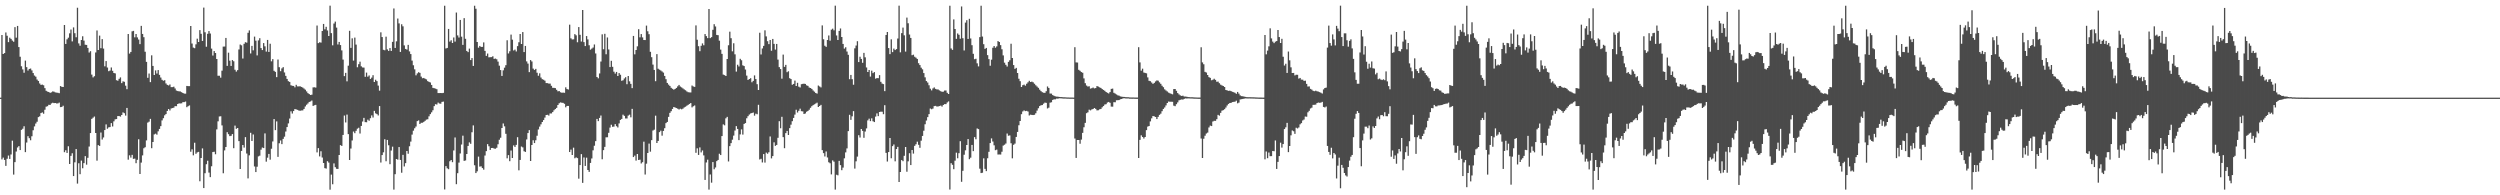 <?xml version="1.0" encoding="UTF-8"?>
<svg xmlns="http://www.w3.org/2000/svg" width="1920" height="150">
  <path d="M0 74.987h1v1.000H0zM1 26.891h1v95.541H1zM2 41.457h1v79.584H2zM3 40.776h1v82.033H3zM4 24.917h1v102.452H4zM5 27.440h1v94.467H5zM6 32.358h1v87.072H6zM7 28.916h1v93.123H7zM8 29.841h1v88.793H8zM9 31.193h1v76.832H9zM10 32.045h1v102.058H10zM11 20.822h1v103.690H11zM12 28.935h1v87.435H12zM13 19.905h1v93.371H13zM14 36.151h1v76.092H14zM15 43.597h1v71.657H15zM16 50.884h1v48.837H16zM17 53.280h1v45.607H17zM18 55.885h1v41.100H18zM19 46.542h1v70.300H19zM20 51.548h1v57.921H20zM21 54.192h1v50.423H21zM22 52.922h1v53.193H22zM23 52.623h1v55.085H23zM24 54.071h1v50.585H24zM25 56.138h1v43.883H25zM26 58.012h1v39.048H26zM27 58.877h1v36.019H27zM28 61.064h1v32.435H28zM29 62.177h1v27.761H29zM30 64.104h1v25.231H30zM31 65.201h1v21.611H31zM32 64.983h1v21.347H32zM33 65.477h1v21.870H33zM34 67.705h1v16.547H34zM35 69.735h1v12.171H35zM36 70.355h1v11.231H36zM37 70.670h1v9.818H37zM38 71.321h1v9.266H38zM39 70.905h1v8.557H39zM40 70.208h1v8.680H40zM41 70.423h1v8.779H41zM42 70.949h1v8.166H42zM43 71.135h1v8.339H43zM44 71.284h1v8.121H44zM45 71.593h1v7.198H45zM46 66.104h1v16.152H46zM47 66.644h1v15.504H47zM48 66.801h1v14.389H48zM49 19.213h1v97.656H49zM50 33.766h1v81.626H50zM51 30.208h1v87.222H51zM52 28.936h1v83.373H52zM53 25.603h1v100.338H53zM54 22.672h1v97.010H54zM55 31.807h1v85.880H55zM56 21.022h1v114.203H56zM57 25.490h1v99.192H57zM58 28.621h1v85.860H58zM59 5.943h1v135.060H59zM60 33.331h1v92.081H60zM61 35.114h1v98.671H61zM62 30.725h1v92.604H62zM63 27.865h1v101.361H63zM64 31.196h1v94.098H64zM65 34.378h1v85.520H65zM66 34.515h1v91.975H66zM67 36.800h1v84.386H67zM68 40.361h1v72.160H68zM69 39.319h1v62.889H69zM70 57.309h1v33.966H70zM71 59.454h1v30.907H71zM72 58.520h1v30.952H72zM73 40.286h1v61.862H73zM74 23.416h1v99.997H74zM75 38.425h1v73.027H75zM76 27.338h1v84.726H76zM77 37.023h1v64.777H77zM78 30.078h1v77.105H78zM79 37.317h1v68.235H79zM80 50.924h1v48.950H80zM81 46.875h1v48.656H81zM82 51.840h1v47.017H82zM83 54.675h1v43.147H83zM84 54.169h1v43.442H84zM85 51.795h1v42.754H85zM86 54.393h1v42.746H86zM87 56.057h1v37.148H87zM88 56.393h1v35.263H88zM89 61.585h1v29.847H89zM90 62.028h1v27.111H90zM91 60.519h1v28.617H91zM92 59.418h1v30.154H92zM93 63.830h1v24.477H93zM94 62.441h1v23.885H94zM95 62.818h1v24.098H95zM96 65.782h1v23.021H96zM97 68.514h1v14.359H97zM98 26.088h1v96.547H98zM99 41.150h1v78.120H99zM100 39.903h1v81.153H100zM101 24.085h1v94.851H101zM102 23.708h1v98.288H102zM103 28.681h1v93.109H103zM104 26.133h1v99.227H104zM105 28.702h1v94.012H105zM106 30.339h1v76.598H106zM107 33.901h1v99.708H107zM108 19.874h1v105.025H108zM109 26.045h1v93.289H109zM110 28.565h1v85.285H110zM111 39.737h1v73.337H111zM112 47.531h1v60.295H112zM113 59.773h1v34.405H113zM114 56.488h1v36.966H114zM115 63.082h1v28.206H115zM116 42.504h1v71.309H116zM117 50.626h1v58.419H117zM118 57.602h1v45.614H118zM119 54.080h1v48.563H119zM120 56.462h1v46.973H120zM121 53.833h1v47.054H121zM122 57.508h1v41.505H122zM123 59.569h1v37.308H123zM124 61.310h1v31.165H124zM125 61.993h1v28.775H125zM126 61.584h1v26.970H126zM127 64.111h1v23.497H127zM128 65.188h1v20.009H128zM129 65.619h1v18.081H129zM130 64.861h1v19.953H130zM131 66.924h1v16.392H131zM132 66.933h1v16.039H132zM133 66.578h1v16.118H133zM134 67.962h1v13.540H134zM135 69.521h1v12.036H135zM136 69.914h1v9.949H136zM137 70.154h1v9.272H137zM138 70.227h1v9.216H138zM139 70.825h1v8.542H139zM140 71.424h1v6.992H140zM141 71.871h1v6.543H141zM142 71.924h1v6.073H142zM143 66.010h1v16.335H143zM144 66.173h1v15.380H144zM145 66.153h1v14.774H145zM146 19.945h1v96.568H146zM147 33.446h1v81.216H147zM148 36.559h1v82.735H148zM149 37.018h1v72.610H149zM150 34.069h1v84.063H150zM151 29.722h1v87.306H151zM152 32.276h1v84.339H152zM153 23.158h1v116.058H153zM154 25.974h1v95.382H154zM155 31.436h1v82.522H155zM156 5.836h1v138.602H156zM157 24.791h1v108.251H157zM158 35.914h1v90.217H158zM159 25.955h1v97.477H159zM160 23.875h1v108.680H160zM161 25.737h1v110.304H161zM162 37.338h1v90.369H162zM163 42.657h1v74.117H163zM164 39.238h1v77.310H164zM165 40.700h1v77.771H165zM166 45.300h1v54.095H166zM167 58.188h1v34.980H167zM168 58.176h1v31.287H168zM169 59.663h1v29.630H169zM170 54.276h1v42.034H170zM171 35.767h1v97.314H171zM172 35.753h1v79.743H172zM173 29.109h1v83.799H173zM174 50.584h1v50.947H174zM175 40.463h1v62.610H175zM176 46.598h1v57.968H176zM177 50.654h1v53.646H177zM178 46.148h1v56.818H178zM179 47.041h1v66.771H179zM180 53.557h1v42.929H180zM181 54.965h1v43.958H181zM182 53.883h1v44.397H182zM183 38.002h1v70.393H183zM184 34.201h1v95.583H184zM185 34.792h1v81.103H185zM186 44.929h1v66.430H186zM187 33.616h1v79.759H187zM188 32.403h1v72.935H188zM189 32.760h1v85.169H189zM190 25.208h1v111.807H190zM191 23.362h1v95.920H191zM192 41.047h1v60.960H192zM193 35.218h1v73.065H193zM194 38.633h1v64.658H194zM195 28.094h1v99.741H195zM196 31.255h1v100.901H196zM197 42.568h1v85.459H197zM198 31.018h1v89.072H198zM199 29.327h1v90.246H199zM200 36.906h1v78.032H200zM201 38.431h1v74.881H201zM202 33.063h1v80.660H202zM203 35.597h1v66.857H203zM204 39.638h1v84.501H204zM205 30.682h1v90.391H205zM206 39.876h1v78.356H206zM207 33.572h1v89.056H207zM208 47.083h1v67.123H208zM209 45.392h1v63.274H209zM210 54.381h1v37.065H210zM211 55.198h1v44.761H211zM212 59.213h1v34.000H212zM213 45.747h1v74.719H213zM214 51.625h1v58.405H214zM215 54.679h1v53.192H215zM216 52.532h1v58.173H216zM217 51.579h1v55.049H217zM218 55.664h1v49.321H218zM219 58.251h1v42.786H219zM220 60.617h1v36.948H220zM221 62.360h1v32.406H221zM222 62.921h1v28.109H222zM223 65.473h1v20.047H223zM224 65.878h1v21.292H224zM225 65.992h1v19.313H225zM226 67.072h1v16.699H226zM227 65.132h1v18.869H227zM228 66.338h1v18.020H228zM229 66.348h1v18.515H229zM230 66.251h1v18.854H230zM231 66.774h1v18.085H231zM232 67.246h1v17.566H232zM233 68.006h1v15.658H233zM234 68.846h1v12.915H234zM235 70.173h1v10.263H235zM236 71.538h1v7.946H236zM237 72.256h1v6.031H237zM238 72.956h1v4.989H238zM239 72.691h1v4.519H239zM240 67.109h1v14.267H240zM241 67.031h1v13.835H241zM242 67.256h1v13.304H242zM243 19.609h1v97.445H243zM244 33.150h1v80.606H244zM245 32.436h1v87.672H245zM246 32.709h1v83.487H246zM247 23.801h1v97.189H247zM248 18.376h1v106.805H248zM249 22.548h1v106.572H249zM250 20.592h1v108.875H250zM251 23.397h1v100.426H251zM252 27.638h1v97.259H252zM253 4.374h1v141.267H253zM254 25.461h1v108.617H254zM255 34.804h1v106.727H255zM256 18.057h1v107.457H256zM257 16.576h1v111.832H257zM258 21.182h1v108.461H258zM259 34.164h1v95.590H259zM260 32.219h1v86.838H260zM261 34.610h1v76.857H261zM262 38.731h1v73.366H262zM263 45.776h1v57.860H263zM264 58.488h1v30.232H264zM265 55.945h1v38.120H265zM266 62.479h1v25.533H266zM267 50.443h1v52.593H267zM268 23.653h1v99.242H268zM269 36.752h1v77.345H269zM270 29.451h1v78.425H270zM271 46.540h1v54.484H271zM272 28.899h1v73.377H272zM273 34.251h1v66.213H273zM274 51.663h1v47.160H274zM275 49.323h1v48.769H275zM276 47.368h1v55.204H276zM277 50.966h1v45.758H277zM278 51.836h1v41.489H278zM279 51.895h1v38.646H279zM280 58.998h1v34.817H280zM281 55.749h1v38.141H281zM282 58.880h1v33.008H282zM283 57.963h1v34.778H283zM284 60.622h1v30.143H284zM285 59.577h1v29.038H285zM286 57.746h1v32.516H286zM287 63.001h1v22.150H287zM288 61.228h1v25.794H288zM289 62.314h1v25.339H289zM290 65.722h1v22.942H290zM291 69.636h1v11.816H291zM292 24.829h1v99.971H292zM293 28.459h1v90.644H293zM294 38.239h1v78.752H294zM295 38.621h1v68.350H295zM296 28.178h1v95.679H296zM297 37.949h1v69.497H297zM298 39.136h1v72.443H298zM299 36.925h1v89.195H299zM300 39.120h1v76.472H300zM301 32.153h1v80.509H301zM302 6.495h1v139.136H302zM303 36.816h1v96.959H303zM304 31.762h1v90.345H304zM305 14.236h1v108.399H305zM306 17.993h1v94.960H306zM307 39.866h1v82.985H307zM308 18.617h1v114.046H308zM309 20.246h1v98.686H309zM310 34.844h1v93.021H310zM311 37.559h1v87.713H311zM312 38.086h1v77.883H312zM313 34.467h1v83.620H313zM314 39.481h1v72.855H314zM315 41.510h1v67.242H315zM316 46.527h1v56.862H316zM317 50.116h1v50.238H317zM318 53.223h1v45.268H318zM319 57.875h1v39.307H319zM320 56.366h1v36.645H320zM321 55.455h1v37.023H321zM322 55.962h1v39.275H322zM323 58.822h1v35.468H323zM324 60.131h1v34.134H324zM325 59.874h1v33.705H325zM326 60.450h1v32.305H326zM327 60.986h1v30.855H327zM328 62.327h1v29.245H328zM329 62.863h1v26.466H329zM330 63.351h1v24.280H330zM331 65.213h1v21.048H331zM332 67.467h1v17.237H332zM333 67.733h1v13.799H333zM334 68.068h1v11.945H334zM335 68.484h1v11.779H335zM336 71.493h1v7.309H336zM337 71.469h1v8.028H337zM338 71.405h1v8.270H338zM339 71.547h1v6.670H339zM340 71.304h1v6.735H340zM341 4.407h1v141.101H341zM342 37.220h1v90.380H342zM343 36.803h1v92.460H343zM344 22.210h1v107.744H344zM345 31.934h1v91.918H345zM346 30.934h1v91.970H346zM347 33.014h1v91.543H347zM348 28.757h1v86.794H348zM349 31.939h1v73.619H349zM350 9.651h1v131.793H350zM351 27.197h1v105.825H351zM352 28.817h1v96.074H352zM353 15.319h1v102.562H353zM354 28.172h1v82.804H354zM355 34.470h1v69.738H355zM356 13.947h1v109.602H356zM357 29.775h1v93.468H357zM358 39.115h1v79.144H358zM359 40.022h1v72.065H359zM360 37.308h1v72.062H360zM361 46.113h1v64.340H361zM362 44.574h1v56.992H362zM363 50.653h1v45.673H363zM364 4.387h1v122.539H364zM365 6.719h1v126.174H365zM366 32.273h1v99.331H366zM367 36.634h1v83.614H367zM368 35.284h1v92.657H368zM369 36.034h1v91.733H369zM370 35.999h1v93.074H370zM371 32.544h1v97.736H371zM372 39.044h1v80.398H372zM373 42.931h1v73.153H373zM374 41.127h1v69.590H374zM375 44.055h1v68.270H375zM376 43.946h1v71.182H376zM377 43.894h1v69.767H377zM378 43.205h1v70.430H378zM379 45.196h1v68.920H379zM380 44.930h1v69.296H380zM381 45.527h1v67.942H381zM382 47.310h1v63.482H382zM383 50.443h1v56.877H383zM384 53.800h1v51.986H384zM385 58.337h1v39.961H385zM386 54.023h1v40.788H386zM387 51.967h1v45.033H387zM388 50.082h1v52.662H388zM389 30.905h1v90.684H389zM390 41.042h1v78.099H390zM391 39.364h1v84.418H391zM392 26.572h1v89.017H392zM393 30.473h1v90.866H393zM394 38.758h1v72.904H394zM395 38.099h1v74.740H395zM396 39.543h1v71.696H396zM397 35.415h1v69.960H397zM398 32.485h1v98.328H398zM399 26.131h1v96.717H399zM400 33.786h1v78.759H400zM401 24.640h1v88.545H401zM402 40.002h1v76.174H402zM403 35.287h1v81.394H403zM404 47.139h1v59.992H404zM405 48.851h1v53.348H405zM406 55.401h1v44.557H406zM407 46.125h1v77.529H407zM408 47.192h1v64.172H408zM409 52.663h1v55.042H409zM410 53.733h1v56.136H410zM411 52.887h1v54.834H411zM412 55.874h1v48.361H412zM413 58.181h1v41.224H413zM414 56.321h1v40.898H414zM415 59.539h1v35.961H415zM416 60.827h1v32.850H416zM417 61.220h1v31.002H417zM418 61.964h1v28.348H418zM419 63.787h1v24.537H419zM420 63.862h1v24.280H420zM421 64.226h1v24.534H421zM422 64.210h1v22.910H422zM423 65.888h1v21.229H423zM424 67.430h1v18.641H424zM425 67.459h1v17.251H425zM426 67.710h1v16.069H426zM427 68.986h1v13.857H427zM428 70.168h1v10.469H428zM429 69.914h1v9.400H429zM430 70.861h1v7.789H430zM431 71.206h1v7.708H431zM432 71.140h1v7.873H432zM433 71.296h1v8.402H433zM434 67.066h1v15.352H434zM435 68.403h1v12.956H435zM436 68.741h1v12.634H436zM437 18.935h1v97.826H437zM438 29.434h1v85.478H438zM439 30.317h1v88.701H439zM440 30.228h1v83.182H440zM441 26.223h1v95.300H441zM442 27.117h1v93.765H442zM443 32.458h1v89.004H443zM444 20.778h1v116.425H444zM445 26.706h1v100.063H445zM446 31.884h1v86.495H446zM447 7.703h1v132.752H447zM448 32.355h1v88.585H448zM449 35.364h1v92.090H449zM450 27.723h1v93.364H450zM451 30.265h1v100.273H451zM452 34.755h1v97.261H452zM453 38.123h1v87.007H453zM454 37.347h1v84.355H454zM455 36.500h1v78.942H455zM456 34.129h1v77.798H456zM457 41.079h1v67.291H457zM458 59.159h1v32.158H458zM459 60.171h1v32.858H459zM460 56.439h1v34.121H460zM461 47.247h1v41.485H461zM462 26.388h1v95.919H462zM463 37.853h1v77.448H463zM464 25.969h1v86.845H464zM465 41.685h1v63.810H465zM466 28.783h1v76.627H466zM467 37.970h1v63.999H467zM468 51.483h1v46.497H468zM469 46.695h1v49.080H469zM470 51.301h1v46.063H470zM471 55.045h1v42.183H471zM472 56.533h1v38.786H472zM473 55.252h1v41.666H473zM474 58.380h1v39.527H474zM475 56.117h1v38.673H475zM476 57.410h1v34.711H476zM477 62.054h1v29.274H477zM478 61.638h1v26.422H478zM479 60.265h1v28.743H479zM480 59.274h1v31.692H480zM481 64.682h1v26.286H481zM482 58.358h1v30.408H482zM483 62.453h1v25.596H483zM484 64.396h1v25.714H484zM485 67.693h1v15.905H485zM486 27.586h1v93.019H486zM487 41.738h1v77.763H487zM488 38.405h1v84.947H488zM489 35.590h1v82.682H489zM490 22.422h1v100.481H490zM491 28.664h1v93.939H491zM492 26.166h1v99.350H492zM493 28.723h1v95.859H493zM494 30.703h1v78.089H494zM495 30.763h1v103.257H495zM496 19.653h1v106.067H496zM497 24.008h1v93.484H497zM498 26.284h1v83.999H498zM499 39.773h1v76.696H499zM500 43.905h1v63.712H500zM501 49.619h1v50.619H501zM502 53.703h1v45.907H502zM503 62.372h1v26.453H503zM504 41.598h1v68.225H504zM505 52.790h1v55.448H505zM506 53.497h1v47.960H506zM507 54.098h1v46.233H507zM508 54.903h1v49.271H508zM509 55.765h1v44.790H509zM510 58.306h1v40.168H510zM511 60.822h1v33.721H511zM512 63.703h1v29.920H512zM513 64.976h1v24.782H513zM514 66.004h1v20.687H514zM515 67.443h1v17.961H515zM516 68.183h1v15.462H516zM517 68.887h1v13.277H517zM518 68.286h1v14.321H518zM519 67.527h1v15.447H519zM520 66.315h1v17.197H520zM521 65.228h1v18.895H521zM522 66.469h1v17.027H522zM523 67.123h1v16.870H523zM524 67.869h1v15.580H524zM525 68.674h1v13.841H525zM526 69.330h1v12.637H526zM527 70.182h1v11.031H527zM528 70.788h1v9.733H528zM529 70.980h1v8.853H529zM530 71.024h1v8.119H530zM531 65.701h1v16.757H531zM532 66.399h1v15.204H532zM533 66.698h1v14.301H533zM534 19.493h1v97.869H534zM535 30.523h1v83.393H535zM536 35.456h1v83.515H536zM537 39.338h1v73.862H537zM538 35.182h1v81.883H538zM539 33.328h1v82.228H539zM540 34.769h1v84.598H540zM541 26.154h1v112.012H541zM542 27.753h1v96.995H542zM543 29.303h1v93.343H543zM544 6.898h1v138.740H544zM545 29.266h1v104.720H545zM546 28.542h1v111.771H546zM547 22.868h1v101.612H547zM548 18.583h1v111.437H548zM549 20.306h1v108.317H549zM550 26.850h1v96.915H550zM551 27.033h1v95.783H551zM552 31.236h1v86.843H552zM553 38.096h1v81.008H553zM554 41.390h1v63.131H554zM555 57.296h1v38.256H555zM556 57.680h1v38.585H556zM557 58.369h1v32.498H557zM558 45.304h1v44.474H558zM559 34.788h1v89.210H559zM560 24.308h1v87.903H560zM561 29.340h1v80.565H561zM562 39.422h1v67.848H562zM563 33.243h1v70.924H563zM564 41.704h1v58.549H564zM565 55.007h1v41.839H565zM566 49.706h1v49.308H566zM567 51.022h1v56.590H567zM568 45.140h1v58.072H568zM569 46.289h1v53.080H569zM570 50.169h1v53.211H570zM571 50.731h1v44.453H571zM572 53.421h1v41.090H572zM573 58.037h1v32.816H573zM574 61.401h1v27.855H574zM575 60.660h1v27.277H575zM576 60.052h1v27.080H576zM577 63.175h1v23.594H577zM578 62.108h1v24.321H578zM579 57.931h1v30.893H579zM580 60.719h1v26.600H580zM581 64.669h1v23.066H581zM582 69.136h1v11.363H582zM583 25.149h1v97.299H583zM584 41.836h1v80.116H584zM585 37.220h1v87.568H585zM586 35.203h1v83.115H586zM587 23.305h1v101.598H587zM588 27.959h1v89.242H588zM589 31.658h1v86.392H589zM590 33.874h1v83.044H590zM591 30.708h1v74.080H591zM592 38.966h1v82.685H592zM593 29.926h1v89.952H593zM594 33.702h1v75.633H594zM595 38.104h1v73.906H595zM596 33.760h1v77.567H596zM597 45.789h1v60.057H597zM598 51.536h1v41.530H598zM599 53.064h1v45.463H599zM600 60.426h1v29.292H600zM601 41.934h1v63.365H601zM602 51.373h1v62.448H602zM603 49.801h1v52.461H603zM604 55.451h1v45.128H604zM605 54.716h1v48.984H605zM606 60.038h1v38.348H606zM607 60.718h1v35.009H607zM608 65.064h1v28.009H608zM609 64.445h1v26.144H609zM610 61.902h1v26.115H610zM611 66.050h1v18.203H611zM612 63.606h1v22.801H612zM613 66.545h1v18.540H613zM614 67.186h1v16.280H614zM615 64.646h1v20.738H615zM616 64.401h1v21.142H616zM617 64.277h1v23.297H617zM618 64.465h1v22.691H618zM619 65.545h1v20.248H619zM620 65.966h1v19.242H620zM621 67.242h1v17.043H621zM622 67.563h1v15.205H622zM623 68.305h1v13.268H623zM624 69.456h1v11.300H624zM625 70.382h1v9.722H625zM626 71.401h1v8.095H626zM627 71.893h1v6.962H627zM628 65.676h1v16.512H628zM629 66.426h1v14.964H629zM630 67.106h1v13.413H630zM631 19.491h1v95.790H631zM632 30.147h1v87.446H632zM633 35.109h1v85.056H633zM634 36.014h1v80.321H634zM635 30.734h1v90.197H635zM636 27.238h1v97.393H636zM637 31.235h1v94.177H637zM638 22.789h1v111.137H638zM639 22.019h1v101.154H639zM640 23.298h1v100.839H640zM641 4.374h1v141.240H641zM642 27.262h1v106.939H642zM643 30.699h1v103.943H643zM644 23.774h1v99.792H644zM645 21.846h1v104.983H645zM646 28.407h1v102.303H646zM647 33.727h1v95.008H647zM648 37.338h1v84.284H648zM649 36.282h1v80.774H649zM650 39.587h1v74.394H650zM651 42.083h1v58.614H651zM652 60.829h1v27.330H652zM653 57.537h1v34.534H653zM654 60.819h1v28.509H654zM655 65.064h1v20.267H655zM656 37.108h1v92.364H656zM657 34.995h1v88.922H657zM658 31.616h1v88.628H658zM659 47.669h1v56.161H659zM660 43.563h1v62.055H660zM661 45.265h1v53.793H661zM662 48.250h1v52.236H662zM663 40.583h1v65.257H663zM664 44.024h1v56.991H664zM665 51.816h1v46.787H665zM666 55.284h1v37.202H666zM667 53.762h1v37.398H667zM668 58.824h1v34.196H668zM669 54.258h1v36.610H669zM670 56.148h1v36.973H670zM671 55.367h1v38.366H671zM672 60.406h1v29.150H672zM673 59.934h1v27.156H673zM674 60.072h1v29.098H674zM675 57.711h1v28.301H675zM676 62.813h1v22.971H676zM677 64.198h1v21.633H677zM678 64.624h1v23.071H678zM679 69.986h1v10.796H679zM680 26.904h1v90.492H680zM681 24.580h1v99.470H681zM682 36.937h1v79.861H682zM683 41.572h1v64.418H683zM684 30.196h1v91.328H684zM685 40.032h1v72.192H685zM686 37.312h1v73.654H686zM687 38.442h1v85.451H687zM688 37.665h1v76.841H688zM689 29.578h1v83.224H689zM690 4.372h1v135.423H690zM691 40.207h1v91.905H691zM692 25.469h1v97.468H692zM693 21.184h1v102.604H693zM694 27.146h1v92.494H694zM695 39.655h1v73.251H695zM696 13.538h1v118.335H696zM697 17.876h1v106.023H697zM698 26.545h1v91.119H698zM699 29.151h1v97.640H699zM700 42.377h1v72.844H700zM701 41.989h1v75.992H701zM702 43.571h1v68.430H702zM703 44.282h1v66.516H703zM704 45.237h1v63.557H704zM705 48.522h1v62.660H705zM706 49.961h1v63.544H706zM707 51.961h1v56.069H707zM708 53.261h1v51.150H708zM709 56.124h1v44.303H709zM710 59.415h1v35.996H710zM711 62.277h1v30.282H711zM712 63.394h1v26.552H712zM713 65.507h1v22.139H713zM714 68.108h1v15.226H714zM715 69.410h1v14.507H715zM716 67.905h1v15.519H716zM717 67.133h1v14.366H717zM718 68.232h1v13.076H718zM719 68.644h1v13.163H719zM720 68.730h1v13.033H720zM721 69.422h1v12.030H721zM722 70.040h1v11.049H722zM723 70.514h1v11.336H723zM724 70.410h1v10.164H724zM725 69.512h1v10.481H725zM726 69.488h1v10.498H726zM727 71.265h1v7.447H727zM728 72.211h1v5.640H728zM729 4.425h1v141.138H729zM730 37.226h1v88.118H730zM731 38.309h1v88.272H731zM732 14.913h1v115.050H732zM733 22.291h1v101.093H733zM734 29.828h1v87.438H734zM735 25.723h1v95.827H735zM736 26.727h1v90.941H736zM737 29.730h1v78.695H737zM738 4.950h1v134.669H738zM739 29.314h1v101.857H739zM740 38.763h1v80.084H740zM741 17.340h1v98.122H741zM742 15.537h1v95.845H742zM743 29.900h1v76.880H743zM744 14.450h1v107.826H744zM745 29.536h1v91.537H745zM746 34.731h1v76.586H746zM747 41.326h1v74.727H747zM748 45.440h1v59.886H748zM749 45.095h1v61.837H749zM750 48.617h1v50.049H750zM751 50.997h1v48.200H751zM752 28.515h1v101.003H752zM753 4.383h1v128.537H753zM754 28.076h1v104.582H754zM755 33.920h1v87.679H755zM756 37.518h1v92.173H756zM757 36.798h1v94.637H757zM758 42.361h1v79.188H758zM759 45.403h1v71.192H759zM760 50.478h1v59.414H760zM761 45.837h1v60.436H761zM762 36.670h1v72.010H762zM763 35.325h1v76.306H763zM764 36.684h1v78.681H764zM765 35.659h1v79.252H765zM766 31.527h1v87.161H766zM767 32.275h1v86.373H767zM768 34.677h1v83.988H768zM769 37.860h1v78.660H769zM770 42.562h1v69.265H770zM771 48.134h1v63.027H771zM772 49.769h1v60.490H772zM773 51.075h1v51.464H773zM774 47.536h1v56.685H774zM775 46.280h1v57.724H775zM776 33.580h1v76.467H776zM777 44.557h1v77.036H777zM778 49.951h1v61.265H778zM779 52.885h1v57.415H779zM780 52.143h1v53.041H780zM781 56.068h1v45.278H781zM782 60.478h1v35.704H782zM783 62.360h1v30.557H783zM784 66.824h1v20.891H784zM785 65.417h1v20.163H785zM786 64.970h1v19.799H786zM787 65.807h1v19.526H787zM788 64.302h1v20.864H788zM789 63.211h1v22.456H789zM790 62.038h1v26.634H790zM791 62.956h1v25.133H791zM792 62.682h1v25.577H792zM793 63.221h1v25.133H793zM794 64.308h1v23.876H794zM795 65.473h1v21.498H795zM796 66.447h1v18.473H796zM797 67.411h1v15.734H797zM798 68.885h1v12.583H798zM799 69.977h1v10.844H799zM800 70.794h1v9.893H800zM801 71.222h1v8.371H801zM802 71.345h1v7.452H802zM803 70.058h1v8.935H803zM804 66.394h1v16.907H804zM805 67.526h1v15.146H805zM806 71.828h1v7.001H806zM807 71.866h1v6.656H807zM808 73.007h1v3.734H808zM809 73.598h1v2.674H809zM810 73.976h1v2.305H810zM811 74.181h1v1.553H811zM812 74.220h1v1.538H812zM813 74.465h1v1.000H813zM814 74.529h1v1.000H814zM815 74.567h1v1.000H815zM816 74.708h1v1.000H816zM817 74.708h1v1.000H817zM818 74.751h1v1.000H818zM819 74.842h1v1.000H819zM820 74.842h1v1.000H820zM821 74.882h1v1.000H821zM822 74.893h1v1.000H822zM823 74.888h1v1.000H823zM824 74.943h1v1.000H824zM825 36.271h1v70.103H825zM826 47.929h1v73.375H826zM827 48.044h1v59.462H827zM828 53.592h1v53.948H828zM829 54.352h1v56.018H829zM830 55.333h1v51.878H830zM831 55.842h1v46.216H831zM832 60.213h1v37.512H832zM833 63.906h1v30.438H833zM834 65.677h1v21.264H834zM835 66.447h1v19.835H835zM836 66.258h1v17.949H836zM837 68.059h1v16.727H837zM838 67.753h1v16.311H838zM839 67.228h1v16.482H839zM840 67.886h1v15.035H840zM841 67.637h1v15.991H841zM842 66.083h1v18.703H842zM843 66.494h1v18.212H843zM844 67.080h1v16.863H844zM845 67.517h1v16.169H845zM846 68.400h1v14.025H846zM847 69.078h1v12.390H847zM848 69.711h1v10.582H848zM849 70.638h1v9.389H849zM850 71.275h1v7.461H850zM851 71.785h1v6.508H851zM852 70.700h1v8.266H852zM853 68.269h1v13.594H853zM854 68.026h1v13.904H854zM855 71.280h1v7.184H855zM856 71.872h1v6.649H856zM857 72.558h1v4.458H857zM858 73.213h1v3.742H858zM859 73.454h1v3.392H859zM860 74.009h1v2.245H860zM861 74.261h1v1.763H861zM862 74.414h1v1.087H862zM863 74.461h1v1.013H863zM864 74.598h1v1.000H864zM865 74.654h1v1.000H865zM866 74.640h1v1.000H866zM867 74.825h1v1.000H867zM868 74.841h1v1.000H868zM869 74.859h1v1.000H869zM870 74.832h1v1.000H870zM871 74.887h1v1.000H871zM872 74.908h1v1.000H872zM873 74.930h1v1.000H873zM874 36.259h1v85.084H874zM875 47.930h1v59.500H875zM876 54.295h1v49.642H876zM877 52.719h1v52.484H877zM878 55.721h1v50.682H878zM879 56.017h1v49.198H879zM880 56.341h1v43.589H880zM881 59.417h1v37.822H881zM882 62.032h1v34.754H882zM883 62.379h1v30.833H883zM884 63.392h1v27.467H884zM885 64.392h1v24.718H885zM886 63.647h1v25.722H886zM887 62.506h1v27.365H887zM888 61.722h1v29.729H888zM889 61.965h1v27.809H889zM890 63.254h1v24.942H890zM891 64.355h1v22.936H891zM892 65.860h1v19.564H892zM893 66.973h1v16.688H893zM894 68.595h1v13.937H894zM895 69.487h1v11.457H895zM896 70.253h1v8.875H896zM897 71.107h1v6.873H897zM898 71.606h1v6.535H898zM899 72.020h1v6.135H899zM900 72.423h1v5.767H900zM901 68.402h1v12.733H901zM902 68.349h1v13.204H902zM903 69.755h1v10.277H903zM904 71.491h1v7.132H904zM905 72.500h1v4.576H905zM906 73.262h1v3.403H906zM907 73.657h1v2.725H907zM908 73.463h1v3.027H908zM909 74.131h1v1.809H909zM910 74.137h1v1.449H910zM911 74.282h1v1.383H911zM912 74.553h1v1.000H912zM913 74.605h1v1.000H913zM914 74.694h1v1.000H914zM915 74.674h1v1.000H915zM916 74.769h1v1.000H916zM917 74.826h1v1.000H917zM918 74.836h1v1.000H918zM919 74.879h1v1.000H919zM920 74.920h1v1.000H920zM921 74.931h1v1.000H921zM922 36.286h1v70.102H922zM923 47.914h1v73.416H923zM924 49.368h1v57.198H924zM925 55.178h1v49.040H925zM926 55.687h1v46.866H926zM927 57.594h1v44.242H927zM928 59.243h1v38.651H928zM929 59.793h1v36.686H929zM930 61.647h1v35.163H930zM931 61.223h1v32.099H931zM932 60.445h1v32.349H932zM933 61.348h1v31.479H933zM934 62.748h1v28.813H934zM935 62.686h1v25.524H935zM936 63.914h1v24.900H936zM937 65.008h1v21.690H937zM938 65.589h1v19.422H938zM939 66.052h1v18.540H939zM940 66.835h1v17.011H940zM941 69.108h1v13.501H941zM942 69.401h1v11.580H942zM943 69.778h1v10.033H943zM944 69.641h1v9.481H944zM945 69.982h1v9.021H945zM946 70.513h1v7.877H946zM947 70.794h1v7.436H947zM948 71.247h1v6.829H948zM949 72.035h1v5.301H949zM950 70.592h1v8.788H950zM951 71.905h1v6.886H951zM952 73.256h1v3.129H952zM953 73.814h1v2.353H953zM954 73.918h1v2.061H954zM955 74.208h1v1.553H955zM956 74.408h1v1.170H956zM957 74.602h1v1.000H957zM958 74.650h1v1.000H958zM959 74.637h1v1.000H959zM960 74.657h1v1.000H960zM961 74.700h1v1.000H961zM962 74.716h1v1.000H962zM963 74.751h1v1.000H963zM964 74.816h1v1.000H964zM965 74.850h1v1.000H965zM966 74.884h1v1.000H966zM967 74.927h1v1.000H967zM968 74.932h1v1.000H968zM969 74.946h1v1.000H969zM970 74.966h1v1.000H970zM971 26.890h1v95.501H971zM972 41.724h1v74.617H972zM973 38.856h1v82.645H973zM974 35.586h1v81.570H974zM975 21.781h1v98.162H975zM976 29.468h1v90.421H976zM977 31.949h1v84.040H977zM978 33.142h1v83.031H978zM979 32.012h1v75.855H979zM980 31.533h1v98.183H980zM981 23.030h1v101.298H981zM982 28.459h1v91.380H982zM983 33.023h1v76.522H983zM984 29.819h1v83.527H984zM985 43.584h1v67.038H985zM986 50.324h1v48.786H986zM987 48.929h1v48.871H987zM988 55.990h1v38.376H988zM989 39.585h1v77.250H989zM990 46.320h1v65.785H990zM991 51.693h1v52.261H991zM992 56.054h1v44.136H992zM993 56.025h1v44.781H993zM994 57.928h1v44.867H994zM995 57.388h1v40.709H995zM996 57.429h1v41.233H996zM997 60.384h1v37.524H997zM998 59.836h1v35.635H998zM999 61.113h1v33.456H999zM1000 61.172h1v31.353H1000zM1001 62.087h1v29.702H1001zM1002 61.968h1v27.536H1002zM1003 64.391h1v25.278H1003zM1004 66.470h1v19.790H1004zM1005 66.376h1v18.707H1005zM1006 68.266h1v15.013H1006zM1007 68.794h1v13.910H1007zM1008 69.756h1v10.782H1008zM1009 70.032h1v10.466H1009zM1010 69.608h1v10.722H1010zM1011 70.071h1v9.107H1011zM1012 70.345h1v8.412H1012zM1013 70.743h1v8.231H1013zM1014 71.243h1v7.574H1014zM1015 71.853h1v6.401H1015zM1016 68.636h1v13.471H1016zM1017 67.593h1v14.944H1017zM1018 67.282h1v14.553H1018zM1019 36.575h1v75.490H1019zM1020 19.649h1v97.056H1020zM1021 33.050h1v85.860H1021zM1022 35.059h1v78.410H1022zM1023 26.394h1v95.233H1023zM1024 30.241h1v87.254H1024zM1025 34.860h1v83.746H1025zM1026 19.875h1v117.177H1026zM1027 21.955h1v105.287H1027zM1028 23.969h1v97.104H1028zM1029 4.377h1v140.229H1029zM1030 28.469h1v98.209H1030zM1031 35.371h1v93.478H1031zM1032 25.593h1v107.251H1032zM1033 25.597h1v109.098H1033zM1034 30.919h1v104.671H1034zM1035 35.816h1v92.475H1035zM1036 31.399h1v91.944H1036zM1037 30.215h1v90.136H1037zM1038 37.188h1v81.812H1038zM1039 45.196h1v60.180H1039zM1040 55.553h1v35.645H1040zM1041 61.359h1v26.017H1041zM1042 64.307h1v20.977H1042zM1043 64.297h1v22.422H1043zM1044 40.316h1v73.402H1044zM1045 23.026h1v104.681H1045zM1046 28.029h1v79.785H1046zM1047 41.856h1v60.768H1047zM1048 35.502h1v61.794H1048zM1049 47.436h1v49.844H1049zM1050 52.773h1v45.680H1050zM1051 48.972h1v47.462H1051zM1052 51.907h1v55.250H1052zM1053 47.200h1v59.019H1053zM1054 52.441h1v44.644H1054zM1055 52.700h1v45.531H1055zM1056 57.143h1v39.639H1056zM1057 55.912h1v35.006H1057zM1058 60.899h1v28.596H1058zM1059 60.325h1v31.280H1059zM1060 61.094h1v27.373H1060zM1061 61.498h1v26.834H1061zM1062 60.889h1v28.405H1062zM1063 61.608h1v24.538H1063zM1064 54.843h1v34.375H1064zM1065 62.489h1v26.817H1065zM1066 66.146h1v21.241H1066zM1067 68.610h1v12.945H1067zM1068 26.597h1v93.793H1068zM1069 40.581h1v74.984H1069zM1070 40.148h1v81.911H1070zM1071 35.566h1v83.765H1071zM1072 24.565h1v101.160H1072zM1073 35.796h1v82.050H1073zM1074 39.156h1v75.271H1074zM1075 39.531h1v76.786H1075zM1076 37.755h1v68.209H1076zM1077 31.948h1v98.847H1077zM1078 23.683h1v98.612H1078zM1079 30.416h1v86.460H1079zM1080 37.899h1v74.470H1080zM1081 33.017h1v86.655H1081zM1082 48.700h1v59.721H1082zM1083 51.874h1v43.741H1083zM1084 54.756h1v40.961H1084zM1085 60.091h1v28.103H1085zM1086 44.795h1v60.523H1086zM1087 53.087h1v65.087H1087zM1088 54.558h1v50.836H1088zM1089 56.117h1v47.891H1089zM1090 52.410h1v54.200H1090zM1091 51.727h1v55.234H1091zM1092 54.031h1v50.399H1092zM1093 54.453h1v48.259H1093zM1094 56.125h1v43.565H1094zM1095 57.707h1v40.120H1095zM1096 58.730h1v34.111H1096zM1097 60.044h1v30.435H1097zM1098 62.635h1v23.462H1098zM1099 66.984h1v16.014H1099zM1100 67.749h1v15.384H1100zM1101 69.817h1v10.771H1101zM1102 68.275h1v13.390H1102zM1103 67.956h1v13.781H1103zM1104 68.358h1v12.629H1104zM1105 69.378h1v11.569H1105zM1106 69.584h1v11.220H1106zM1107 70.925h1v9.711H1107zM1108 71.326h1v8.816H1108zM1109 72.030h1v7.879H1109zM1110 71.971h1v7.661H1110zM1111 71.750h1v7.780H1111zM1112 71.750h1v7.030H1112zM1113 65.303h1v17.161H1113zM1114 65.745h1v16.268H1114zM1115 66.022h1v15.448H1115zM1116 37.462h1v74.145H1116zM1117 19.685h1v97.636H1117zM1118 34.349h1v82.974H1118zM1119 31.708h1v80.295H1119zM1120 27.764h1v95.164H1120zM1121 22.949h1v92.666H1121zM1122 24.306h1v97.669H1122zM1123 18.263h1v116.954H1123zM1124 24.868h1v99.873H1124zM1125 27.541h1v95.367H1125zM1126 4.387h1v139.380H1126zM1127 26.335h1v106.520H1127zM1128 32.467h1v94.487H1128zM1129 26.381h1v112.951H1129zM1130 17.084h1v117.684H1130zM1131 25.499h1v101.578H1131zM1132 29.023h1v90.097H1132zM1133 30.297h1v84.384H1133zM1134 31.831h1v82.124H1134zM1135 33.774h1v79.132H1135zM1136 44.802h1v58.898H1136zM1137 57.728h1v34.478H1137zM1138 59.813h1v30.754H1138zM1139 61.268h1v30.838H1139zM1140 65.932h1v20.435H1140zM1141 36.537h1v78.592H1141zM1142 32.141h1v101.928H1142zM1143 29.446h1v89.233H1143zM1144 40.482h1v70.844H1144zM1145 35.403h1v69.112H1145zM1146 40.761h1v71.946H1146zM1147 52.623h1v52.871H1147zM1148 45.387h1v53.242H1148zM1149 50.390h1v53.839H1149zM1150 49.631h1v53.696H1150zM1151 50.110h1v51.433H1151zM1152 49.155h1v54.010H1152zM1153 37.640h1v71.177H1153zM1154 32.863h1v96.854H1154zM1155 34.682h1v81.214H1155zM1156 40.952h1v67.200H1156zM1157 32.970h1v82.427H1157zM1158 33.231h1v77.090H1158zM1159 36.154h1v83.855H1159zM1160 25.740h1v116.061H1160zM1161 33.620h1v86.724H1161zM1162 22.653h1v91.219H1162zM1163 37.984h1v68.742H1163zM1164 36.064h1v69.963H1164zM1165 26.517h1v99.786H1165zM1166 34.642h1v84.239H1166zM1167 35.746h1v88.669H1167zM1168 42.044h1v80.531H1168zM1169 29.324h1v92.135H1169zM1170 26.413h1v93.299H1170zM1171 38.715h1v76.381H1171zM1172 36.421h1v78.866H1172zM1173 40.417h1v63.912H1173zM1174 37.326h1v90.671H1174zM1175 26.440h1v90.820H1175zM1176 31.712h1v80.802H1176zM1177 38.938h1v76.881H1177zM1178 27.653h1v89.347H1178zM1179 38.188h1v70.932H1179zM1180 52.553h1v46.754H1180zM1181 53.575h1v44.615H1181zM1182 55.138h1v39.746H1182zM1183 46.359h1v63.422H1183zM1184 50.272h1v69.258H1184zM1185 53.155h1v56.640H1185zM1186 50.570h1v59.100H1186zM1187 52.571h1v59.003H1187zM1188 55.246h1v49.035H1188zM1189 55.781h1v42.968H1189zM1190 60.559h1v35.911H1190zM1191 63.451h1v28.547H1191zM1192 62.478h1v26.187H1192zM1193 64.110h1v20.980H1193zM1194 65.044h1v22.294H1194zM1195 66.480h1v18.887H1195zM1196 67.584h1v15.601H1196zM1197 66.113h1v17.777H1197zM1198 65.987h1v18.366H1198zM1199 66.896h1v18.387H1199zM1200 67.418h1v19.201H1200zM1201 67.288h1v18.066H1201zM1202 67.569h1v16.679H1202zM1203 68.251h1v14.604H1203zM1204 69.362h1v12.299H1204zM1205 70.098h1v10.392H1205zM1206 70.464h1v9.255H1206zM1207 71.059h1v8.428H1207zM1208 71.641h1v6.918H1208zM1209 71.905h1v5.935H1209zM1210 67.623h1v13.813H1210zM1211 67.781h1v13.688H1211zM1212 68.116h1v13.311H1212zM1213 37.207h1v73.569H1213zM1214 18.930h1v98.188H1214zM1215 35.318h1v83.344H1215zM1216 30.670h1v80.375H1216zM1217 21.828h1v102.275H1217zM1218 20.063h1v101.836H1218zM1219 26.680h1v97.402H1219zM1220 14.028h1v116.086H1220zM1221 23.888h1v99.458H1221zM1222 29.543h1v87.943H1222zM1223 6.386h1v139.245H1223zM1224 30.812h1v100.428H1224zM1225 32.933h1v89.966H1225zM1226 35.523h1v92.725H1226zM1227 29.486h1v108.775H1227zM1228 30.404h1v97.983H1228zM1229 37.750h1v86.113H1229zM1230 37.092h1v88.199H1230zM1231 34.427h1v82.740H1231zM1232 35.144h1v76.496H1232zM1233 39.774h1v65.915H1233zM1234 57.980h1v37.016H1234zM1235 59.401h1v30.399H1235zM1236 62.739h1v24.563H1236zM1237 62.625h1v24.266H1237zM1238 37.700h1v75.509H1238zM1239 24.938h1v96.566H1239zM1240 26.665h1v81.036H1240zM1241 41.662h1v64.089H1241zM1242 25.314h1v82.951H1242zM1243 24.146h1v87.934H1243zM1244 35.988h1v70.362H1244zM1245 39.148h1v65.314H1245zM1246 42.929h1v64.410H1246zM1247 48.671h1v53.479H1247zM1248 51.668h1v49.232H1248zM1249 56.149h1v38.944H1249zM1250 55.359h1v43.581H1250zM1251 56.670h1v38.089H1251zM1252 57.424h1v36.424H1252zM1253 53.389h1v40.438H1253zM1254 54.788h1v37.662H1254zM1255 56.723h1v35.037H1255zM1256 59.336h1v31.271H1256zM1257 58.530h1v33.738H1257zM1258 62.032h1v25.728H1258zM1259 64.402h1v22.363H1259zM1260 65.847h1v19.868H1260zM1261 66.846h1v14.179H1261zM1262 27.835h1v91.523H1262zM1263 38.535h1v76.062H1263zM1264 40.620h1v79.391H1264zM1265 39.500h1v79.201H1265zM1266 25.480h1v92.320H1266zM1267 31.260h1v85.729H1267zM1268 27.920h1v87.606H1268zM1269 25.470h1v94.282H1269zM1270 25.172h1v80.220H1270zM1271 33.680h1v92.588H1271zM1272 19.615h1v102.314H1272zM1273 23.730h1v91.168H1273zM1274 33.586h1v81.207H1274zM1275 33.202h1v80.868H1275zM1276 41.201h1v66.096H1276zM1277 54.875h1v46.226H1277zM1278 55.253h1v38.744H1278zM1279 61.461h1v29.153H1279zM1280 44.186h1v64.059H1280zM1281 50.412h1v70.051H1281zM1282 51.097h1v56.264H1282zM1283 57.624h1v43.919H1283zM1284 54.862h1v47.883H1284zM1285 58.964h1v38.357H1285zM1286 59.974h1v36.077H1286zM1287 63.509h1v30.365H1287zM1288 66.184h1v24.992H1288zM1289 66.581h1v24.138H1289zM1290 64.519h1v24.532H1290zM1291 64.945h1v20.218H1291zM1292 64.920h1v19.376H1292zM1293 65.766h1v18.227H1293zM1294 64.745h1v19.722H1294zM1295 67.311h1v15.212H1295zM1296 68.838h1v13.623H1296zM1297 68.394h1v14.239H1297zM1298 68.424h1v14.400H1298zM1299 68.957h1v13.221H1299zM1300 68.850h1v12.670H1300zM1301 69.580h1v11.207H1301zM1302 70.088h1v10.509H1302zM1303 71.068h1v8.685H1303zM1304 71.187h1v8.123H1304zM1305 71.243h1v8.168H1305zM1306 71.256h1v8.079H1306zM1307 65.243h1v17.691H1307zM1308 65.179h1v16.915H1308zM1309 65.683h1v15.392H1309zM1310 71.300h1v7.017H1310zM1311 4.400h1v133.729H1311zM1312 36.168h1v87.328H1312zM1313 39.686h1v81.121H1313zM1314 22.765h1v99.701H1314zM1315 28.011h1v93.638H1315zM1316 30.346h1v87.665H1316zM1317 32.702h1v91.419H1317zM1318 29.317h1v86.938H1318zM1319 38.352h1v71.513H1319zM1320 16.016h1v115.095H1320zM1321 17.900h1v115.149H1321zM1322 25.314h1v98.610H1322zM1323 18.270h1v114.300H1323zM1324 21.630h1v108.921H1324zM1325 28.136h1v88.330H1325zM1326 9.139h1v123.501H1326zM1327 32.513h1v80.400H1327zM1328 40.620h1v76.367H1328zM1329 46.002h1v67.025H1329zM1330 42.786h1v63.073H1330zM1331 38.487h1v68.681H1331zM1332 48.125h1v54.274H1332zM1333 48.646h1v51.623H1333zM1334 63.134h1v29.904H1334zM1335 7.404h1v134.609H1335zM1336 34.076h1v100.621H1336zM1337 41.790h1v79.063H1337zM1338 46.407h1v80.646H1338zM1339 46.320h1v77.461H1339zM1340 45.440h1v79.105H1340zM1341 44.972h1v77.502H1341zM1342 45.070h1v72.971H1342zM1343 40.630h1v72.467H1343zM1344 41.691h1v67.185H1344zM1345 42.998h1v65.147H1345zM1346 43.435h1v67.050H1346zM1347 42.343h1v71.730H1347zM1348 40.159h1v75.561H1348zM1349 39.865h1v77.774H1349zM1350 40.195h1v78.828H1350zM1351 40.810h1v77.805H1351zM1352 40.743h1v76.783H1352zM1353 42.979h1v67.539H1353zM1354 48.461h1v54.531H1354zM1355 52.860h1v46.498H1355zM1356 53.427h1v45.765H1356zM1357 52.220h1v49.548H1357zM1358 50.613h1v53.758H1358zM1359 25.365h1v94.733H1359zM1360 37.231h1v89.397H1360zM1361 36.756h1v89.826H1361zM1362 34.915h1v90.444H1362zM1363 24.989h1v99.945H1363zM1364 33.785h1v80.720H1364zM1365 34.292h1v75.274H1365zM1366 33.528h1v82.239H1366zM1367 33.034h1v65.956H1367zM1368 41.224h1v79.895H1368zM1369 33.560h1v85.940H1369zM1370 42.167h1v72.330H1370zM1371 39.460h1v77.598H1371zM1372 36.750h1v77.180H1372zM1373 46.544h1v64.483H1373zM1374 53.291h1v49.278H1374zM1375 58.042h1v33.652H1375zM1376 60.941h1v27.464H1376zM1377 43.364h1v62.563H1377zM1378 52.146h1v65.225H1378zM1379 55.155h1v53.973H1379zM1380 54.706h1v51.145H1380zM1381 53.062h1v51.971H1381zM1382 55.512h1v44.771H1382zM1383 56.359h1v42.711H1383zM1384 60.180h1v37.199H1384zM1385 60.135h1v34.661H1385zM1386 59.916h1v33.991H1386zM1387 61.176h1v30.986H1387zM1388 61.834h1v27.266H1388zM1389 64.597h1v23.207H1389zM1390 65.131h1v21.427H1390zM1391 65.970h1v21.072H1391zM1392 66.004h1v19.878H1392zM1393 65.580h1v20.255H1393zM1394 66.321h1v18.925H1394zM1395 67.436h1v17.054H1395zM1396 68.380h1v13.823H1396zM1397 69.432h1v11.777H1397zM1398 71.012h1v8.957H1398zM1399 71.589h1v7.303H1399zM1400 72.064h1v5.767H1400zM1401 71.606h1v6.231H1401zM1402 71.965h1v5.396H1402zM1403 72.527h1v4.526H1403zM1404 68.526h1v12.544H1404zM1405 66.814h1v14.184H1405zM1406 67.049h1v13.713H1406zM1407 45.126h1v66.294H1407zM1408 19.701h1v97.665H1408zM1409 34.081h1v83.768H1409zM1410 33.813h1v80.308H1410zM1411 26.102h1v93.906H1411zM1412 26.112h1v98.236H1412zM1413 25.766h1v101.844H1413zM1414 14.087h1v117.696H1414zM1415 22.533h1v102.776H1415zM1416 28.700h1v95.493H1416zM1417 4.397h1v141.215H1417zM1418 25.434h1v109.022H1418zM1419 28.254h1v92.904H1419zM1420 31.019h1v96.749H1420zM1421 18.180h1v113.381H1421zM1422 21.484h1v109.454H1422zM1423 33.270h1v98.571H1423zM1424 33.488h1v91.750H1424zM1425 34.494h1v86.174H1425zM1426 34.832h1v84.204H1426zM1427 43.527h1v66.569H1427zM1428 48.222h1v46.021H1428zM1429 61.431h1v28.113H1429zM1430 65.399h1v25.248H1430zM1431 63.322h1v22.326H1431zM1432 41.656h1v67.717H1432zM1433 22.579h1v102.367H1433zM1434 28.023h1v83.414H1434zM1435 42.126h1v61.863H1435zM1436 25.485h1v81.744H1436zM1437 26.987h1v81.287H1437zM1438 37.065h1v71.734H1438zM1439 37.833h1v64.991H1439zM1440 45.376h1v60.079H1440zM1441 51.859h1v46.387H1441zM1442 53.299h1v44.782H1442zM1443 55.062h1v40.116H1443zM1444 56.032h1v35.854H1444zM1445 53.883h1v42.731H1445zM1446 57.100h1v36.059H1446zM1447 51.386h1v45.825H1447zM1448 50.474h1v45.975H1448zM1449 53.166h1v40.528H1449zM1450 56.031h1v34.622H1450zM1451 59.070h1v29.295H1451zM1452 59.012h1v29.082H1452zM1453 60.211h1v28.297H1453zM1454 64.184h1v25.022H1454zM1455 67.923h1v15.744H1455zM1456 27.041h1v94.419H1456zM1457 39.277h1v74.267H1457zM1458 42.531h1v77.623H1458zM1459 43.673h1v67.691H1459zM1460 33.801h1v81.282H1460zM1461 39.896h1v68.072H1461zM1462 40.037h1v68.317H1462zM1463 35.991h1v80.063H1463zM1464 35.835h1v66.456H1464zM1465 40.449h1v80.092H1465zM1466 27.935h1v92.855H1466zM1467 30.325h1v81.626H1467zM1468 32.307h1v82.560H1468zM1469 29.922h1v80.003H1469zM1470 42.383h1v71.503H1470zM1471 51.176h1v50.614H1471zM1472 53.880h1v43.696H1472zM1473 54.300h1v42.716H1473zM1474 44.112h1v70.184H1474zM1475 47.147h1v75.873H1475zM1476 49.660h1v61.589H1476zM1477 49.662h1v61.454H1477zM1478 51.296h1v61.451H1478zM1479 55.395h1v48.452H1479zM1480 59.223h1v43.287H1480zM1481 60.197h1v37.510H1481zM1482 61.358h1v34.088H1482zM1483 60.954h1v32.228H1483zM1484 59.830h1v31.888H1484zM1485 60.095h1v30.095H1485zM1486 62.067h1v26.391H1486zM1487 62.518h1v25.369H1487zM1488 63.593h1v24.310H1488zM1489 65.155h1v20.363H1489zM1490 66.400h1v18.220H1490zM1491 67.604h1v16.917H1491zM1492 69.982h1v13.378H1492zM1493 70.651h1v10.844H1493zM1494 70.838h1v9.585H1494zM1495 71.062h1v7.597H1495zM1496 71.225h1v6.367H1496zM1497 71.327h1v6.082H1497zM1498 71.603h1v5.778H1498zM1499 72.251h1v4.813H1499zM1500 72.467h1v4.874H1500zM1501 71.076h1v9.271H1501zM1502 67.207h1v14.429H1502zM1503 67.661h1v13.322H1503zM1504 46.308h1v46.483H1504zM1505 19.116h1v97.965H1505zM1506 33.582h1v85.391H1506zM1507 26.408h1v89.497H1507zM1508 21.202h1v101.776H1508zM1509 19.470h1v106.301H1509zM1510 23.421h1v107.533H1510zM1511 16.575h1v112.907H1511zM1512 20.840h1v99.342H1512zM1513 26.115h1v91.203H1513zM1514 7.859h1v137.764H1514zM1515 29.125h1v103.087H1515zM1516 30.574h1v96.138H1516zM1517 25.755h1v106.346H1517zM1518 21.148h1v105.712H1518zM1519 25.328h1v106.432H1519zM1520 39.978h1v85.004H1520zM1521 41.197h1v82.385H1521zM1522 39.082h1v76.761H1522zM1523 41.579h1v74.066H1523zM1524 39.962h1v62.239H1524zM1525 47.422h1v46.892H1525zM1526 61.204h1v27.245H1526zM1527 64.871h1v20.774H1527zM1528 61.798h1v24.212H1528zM1529 42.234h1v72.713H1529zM1530 28.613h1v94.330H1530zM1531 30.936h1v76.371H1531zM1532 41.629h1v65.516H1532zM1533 27.776h1v78.749H1533zM1534 34.397h1v69.479H1534zM1535 43.560h1v57.218H1535zM1536 45.171h1v52.889H1536zM1537 46.164h1v53.464H1537zM1538 47.590h1v52.817H1538zM1539 53.361h1v46.935H1539zM1540 51.987h1v39.609H1540zM1541 55.453h1v36.234H1541zM1542 54.593h1v42.324H1542zM1543 55.506h1v39.795H1543zM1544 58.183h1v34.885H1544zM1545 60.680h1v29.530H1545zM1546 60.046h1v29.829H1546zM1547 59.191h1v28.829H1547zM1548 63.348h1v26.577H1548zM1549 56.792h1v32.747H1549zM1550 59.530h1v30.092H1550zM1551 62.671h1v26.320H1551zM1552 66.089h1v17.888H1552zM1553 25.240h1v95.945H1553zM1554 32.472h1v81.011H1554zM1555 39.139h1v79.468H1555zM1556 42.950h1v69.066H1556zM1557 30.834h1v88.713H1557zM1558 36.954h1v71.218H1558zM1559 35.296h1v70.896H1559zM1560 34.555h1v81.416H1560zM1561 30.107h1v74.749H1561zM1562 35.738h1v69.232H1562zM1563 20.608h1v109.011H1563zM1564 24.697h1v93.745H1564zM1565 30.410h1v89.377H1565zM1566 29.870h1v83.904H1566zM1567 34.741h1v82.689H1567zM1568 46.044h1v60.957H1568zM1569 50.420h1v52.954H1569zM1570 53.561h1v47.592H1570zM1571 44.577h1v66.865H1571zM1572 47.728h1v74.923H1572zM1573 51.082h1v57.537H1573zM1574 53.354h1v55.091H1574zM1575 49.904h1v57.095H1575zM1576 56.756h1v45.709H1576zM1577 58.511h1v39.870H1577zM1578 58.940h1v36.739H1578zM1579 60.364h1v32.748H1579zM1580 60.780h1v31.491H1580zM1581 61.839h1v28.725H1581zM1582 63.142h1v24.331H1582zM1583 64.760h1v21.392H1583zM1584 66.890h1v18.215H1584zM1585 67.712h1v17.466H1585zM1586 69.996h1v12.215H1586zM1587 70.026h1v11.422H1587zM1588 68.586h1v12.569H1588zM1589 69.616h1v11.672H1589zM1590 70.003h1v11.142H1590zM1591 70.111h1v10.222H1591zM1592 70.022h1v10.628H1592zM1593 69.699h1v10.983H1593zM1594 69.722h1v10.934H1594zM1595 70.241h1v10.460H1595zM1596 70.358h1v9.750H1596zM1597 70.711h1v9.210H1597zM1598 71.048h1v8.100H1598zM1599 66.277h1v16.415H1599zM1600 67.493h1v13.643H1600zM1601 70.017h1v15.496H1601zM1602 19.834h1v97.823H1602zM1603 33.768h1v84.482H1603zM1604 28.628h1v87.554H1604zM1605 23.092h1v98.900H1605zM1606 22.653h1v103.407H1606zM1607 33.302h1v89.756H1607zM1608 22.559h1v105.725H1608zM1609 25.566h1v93.241H1609zM1610 31.948h1v87.966H1610zM1611 8.088h1v132.185H1611zM1612 30.396h1v98.947H1612zM1613 33.782h1v92.446H1613zM1614 31.403h1v101.188H1614zM1615 30.425h1v103.261H1615zM1616 33.720h1v97.371H1616zM1617 31.402h1v89.470H1617zM1618 34.316h1v82.565H1618zM1619 32.967h1v83.839H1619zM1620 35.590h1v86.963H1620zM1621 47.361h1v63.297H1621zM1622 53.306h1v37.739H1622zM1623 60.046h1v31.307H1623zM1624 58.086h1v33.688H1624zM1625 63.979h1v22.140H1625zM1626 36.783h1v78.171H1626zM1627 23.594h1v97.641H1627zM1628 26.530h1v85.125H1628zM1629 36.761h1v77.980H1629zM1630 29.361h1v81.438H1630zM1631 34.091h1v81.405H1631zM1632 40.573h1v69.509H1632zM1633 43.850h1v56.554H1633zM1634 44.823h1v55.864H1634zM1635 48.527h1v49.747H1635zM1636 53.666h1v46.137H1636zM1637 57.660h1v36.969H1637zM1638 59.214h1v34.203H1638zM1639 58.313h1v34.155H1639zM1640 58.664h1v32.321H1640zM1641 61.667h1v26.926H1641zM1642 58.723h1v29.584H1642zM1643 59.942h1v29.307H1643zM1644 58.988h1v29.264H1644zM1645 62.342h1v28.458H1645zM1646 59.191h1v29.702H1646zM1647 61.573h1v24.477H1647zM1648 65.347h1v22.237H1648zM1649 69.709h1v10.976H1649zM1650 24.232h1v98.822H1650zM1651 30.159h1v84.336H1651zM1652 41.669h1v80.513H1652zM1653 38.147h1v78.565H1653zM1654 20.224h1v97.209H1654zM1655 27.349h1v89.006H1655zM1656 26.646h1v91.094H1656zM1657 28.079h1v98.214H1657zM1658 27.580h1v87.031H1658zM1659 32.839h1v73.161H1659zM1660 23.764h1v109.311H1660zM1661 33.552h1v81.353H1661zM1662 33.566h1v76.712H1662zM1663 28.330h1v83.782H1663zM1664 38.031h1v76.386H1664zM1665 47.036h1v56.656H1665zM1666 54.223h1v45.685H1666zM1667 56.721h1v39.082H1667zM1668 48.911h1v60.865H1668zM1669 42.266h1v74.732H1669zM1670 50.482h1v55.912H1670zM1671 51.615h1v52.656H1671zM1672 51.557h1v49.619H1672zM1673 57.565h1v40.671H1673zM1674 59.342h1v38.276H1674zM1675 60.835h1v34.045H1675zM1676 61.901h1v31.862H1676zM1677 63.941h1v29.474H1677zM1678 62.505h1v28.174H1678zM1679 62.056h1v27.252H1679zM1680 63.194h1v24.154H1680zM1681 63.296h1v24.300H1681zM1682 63.284h1v25.080H1682zM1683 64.462h1v21.909H1683zM1684 64.407h1v22.132H1684zM1685 64.448h1v23.790H1685zM1686 65.624h1v21.863H1686zM1687 65.654h1v19.749H1687zM1688 66.562h1v17.314H1688zM1689 68.278h1v14.728H1689zM1690 68.924h1v12.401H1690zM1691 69.324h1v10.927H1691zM1692 69.676h1v9.655H1692zM1693 70.027h1v9.160H1693zM1694 70.686h1v8.275H1694zM1695 70.960h1v8.612H1695zM1696 66.317h1v16.139H1696zM1697 67.668h1v13.448H1697zM1698 70.342h1v7.516H1698zM1699 19.626h1v97.601H1699zM1700 34.452h1v83.512H1700zM1701 39.431h1v71.718H1701zM1702 31.774h1v85.658H1702zM1703 27.738h1v88.933H1703zM1704 32.205h1v87.538H1704zM1705 29.121h1v107.024H1705zM1706 31.105h1v94.050H1706zM1707 30.051h1v89.090H1707zM1708 6.107h1v139.505H1708zM1709 33.143h1v98.147H1709zM1710 33.008h1v95.362H1710zM1711 25.197h1v110.090H1711zM1712 23.791h1v114.971H1712zM1713 25.592h1v115.149H1713zM1714 27.749h1v106.713H1714zM1715 31.616h1v89.085H1715zM1716 35.060h1v84.617H1716zM1717 40.592h1v71.906H1717zM1718 39.415h1v68.039H1718zM1719 46.103h1v54.871H1719zM1720 57.946h1v31.770H1720zM1721 58.389h1v36.169H1721zM1722 62.428h1v26.371H1722zM1723 41.074h1v73.507H1723zM1724 28.069h1v93.883H1724zM1725 31.495h1v72.821H1725zM1726 46.061h1v57.510H1726zM1727 33.359h1v69.196H1727zM1728 35.099h1v66.766H1728zM1729 40.567h1v66.065H1729zM1730 39.075h1v65.275H1730zM1731 40.766h1v68.900H1731zM1732 40.415h1v65.171H1732zM1733 44.335h1v56.611H1733zM1734 52.947h1v49.432H1734zM1735 51.030h1v43.009H1735zM1736 58.469h1v33.987H1736zM1737 57.468h1v36.283H1737zM1738 59.023h1v32.771H1738zM1739 61.822h1v28.596H1739zM1740 60.983h1v28.130H1740zM1741 62.879h1v25.376H1741zM1742 61.104h1v25.046H1742zM1743 60.716h1v26.680H1743zM1744 62.846h1v23.660H1744zM1745 64.978h1v22.838H1745zM1746 69.854h1v10.861H1746zM1747 64.027h1v18.524H1747zM1748 71.021h1v7.288H1748zM1749 72.515h1v5.026H1749zM1750 72.495h1v4.381H1750zM1751 72.989h1v3.733H1751zM1752 73.712h1v2.813H1752zM1753 73.620h1v2.544H1753zM1754 74.070h1v1.815H1754zM1755 74.142h1v1.698H1755zM1756 74.184h1v1.429H1756zM1757 74.486h1v1.061H1757zM1758 74.646h1v1.000H1758zM1759 74.572h1v1.000H1759zM1760 74.816h1v1.000H1760zM1761 74.797h1v1.000H1761zM1762 74.813h1v1.000H1762zM1763 74.899h1v1.000H1763zM1764 74.898h1v1.000H1764zM1765 74.924h1v1.000H1765zM1766 74.941h1v1.000H1766zM1767 74.925h1v1.000H1767zM1768 74.940h1v1.000H1768zM1769 74.963h1v1.000H1769zM1770 74.969h1v1.000H1770zM1771 74.971h1v1.000H1771zM1772 74.983h1v1.000H1772zM1773 74.985h1v1.000H1773zM1774 74.986h1v1.000H1774zM1775 74.988h1v1.000H1775zM1776 74.988h1v1.000H1776zM1777 74.990h1v1.000H1777zM1778 74.992h1v1.000H1778zM1779 74.992h1v1.000H1779zM1780 74.992h1v1.000H1780zM1781 74.992h1v1.000H1781zM1782 74.992h1v1.000H1782zM1783 74.991h1v1.000H1783zM1784 74.994h1v1.000H1784zM1785 74.995h1v1.000H1785zM1786 74.994h1v1.000H1786zM1787 74.994h1v1.000H1787zM1788 74.994h1v1.000H1788zM1789 74.994h1v1.000H1789zM1790 74.996h1v1.000H1790zM1791 74.995h1v1.000H1791zM1792 74.995h1v1.000H1792zM1793 74.995h1v1.000H1793zM1794 74.996h1v1.000H1794zM1795 74.995h1v1.000H1795zM1796 74.996h1v1.000H1796zM1797 74.996h1v1.000H1797zM1798 74.996h1v1.000H1798zM1799 74.996h1v1.000H1799zM1800 74.997h1v1.000H1800zM1801 74.996h1v1.000H1801zM1802 74.996h1v1.000H1802zM1803 74.997h1v1.000H1803zM1804 74.997h1v1.000H1804zM1805 74.997h1v1.000H1805zM1806 74.997h1v1.000H1806zM1807 74.997h1v1.000H1807zM1808 74.997h1v1.000H1808zM1809 74.997h1v1.000H1809zM1810 74.997h1v1.000H1810zM1811 74.997h1v1.000H1811zM1812 74.998h1v1.000H1812zM1813 74.998h1v1.000H1813zM1814 74.998h1v1.000H1814zM1815 74.998h1v1.000H1815zM1816 74.998h1v1.000H1816zM1817 74.998h1v1.000H1817zM1818 74.998h1v1.000H1818zM1819 74.998h1v1.000H1819zM1820 74.998h1v1.000H1820zM1821 74.998h1v1.000H1821zM1822 74.998h1v1.000H1822zM1823 74.998h1v1.000H1823zM1824 74.998h1v1.000H1824zM1825 74.998h1v1.000H1825zM1826 74.998h1v1.000H1826zM1827 74.998h1v1.000H1827zM1828 74.999h1v1.000H1828zM1829 74.998h1v1.000H1829zM1830 74.998h1v1.000H1830zM1831 74.998h1v1.000H1831zM1832 74.999h1v1.000H1832zM1833 74.999h1v1.000H1833zM1834 74.999h1v1.000H1834zM1835 74.999h1v1.000H1835zM1836 74.998h1v1.000H1836zM1837 74.999h1v1.000H1837zM1838 74.999h1v1.000H1838zM1839 74.999h1v1.000H1839zM1840 74.999h1v1.000H1840zM1841 74.999h1v1.000H1841zM1842 74.999h1v1.000H1842zM1843 74.999h1v1.000H1843zM1844 74.999h1v1.000H1844zM1845 74.999h1v1.000H1845zM1846 74.999h1v1.000H1846zM1847 74.999h1v1.000H1847zM1848 74.999h1v1.000H1848zM1849 74.999h1v1.000H1849zM1850 74.999h1v1.000H1850zM1851 74.999h1v1.000H1851zM1852 74.999h1v1.000H1852zM1853 74.999h1v1.000H1853zM1854 74.999h1v1.000H1854zM1855 74.999h1v1.000H1855zM1856 74.999h1v1.000H1856zM1857 74.999h1v1.000H1857zM1858 75.000h1v1.000H1858zM1859 75.000h1v1.000H1859zM1860 75.000h1v1.000H1860zM1861 75.000h1v1.000H1861zM1862 75.000h1v1.000H1862zM1863 75.000h1v1.000H1863zM1864 75.000h1v1.000H1864zM1865 75.000h1v1.000H1865zM1866 75.000h1v1.000H1866zM1867 75.000h1v1.000H1867zM1868 75.000h1v1.000H1868zM1869 75.000h1v1.000H1869zM1870 75.000h1v1.000H1870zM1871 75.000h1v1.000H1871zM1872 75.000h1v1.000H1872zM1873 75.000h1v1.000H1873zM1874 75.000h1v1.000H1874zM1875 75.000h1v1.000H1875zM1876 75.000h1v1.000H1876zM1877 75.000h1v1.000H1877zM1878 75.000h1v1.000H1878zM1879 75.000h1v1.000H1879zM1880 75.000h1v1.000H1880zM1881 75.000h1v1.000H1881zM1882 75.000h1v1.000H1882zM1883 75.000h1v1.000H1883zM1884 75.000h1v1.000H1884zM1885 75.000h1v1.000H1885zM1886 75.000h1v1.000H1886zM1887 75.000h1v1.000H1887zM1888 75.000h1v1.000H1888zM1889 75.000h1v1.000H1889zM1890 75.000h1v1.000H1890zM1891 75.000h1v1.000H1891zM1892 75.000h1v1.000H1892zM1893 75.000h1v1.000H1893zM1894 75.000h1v1.000H1894zM1895 75.000h1v1.000H1895zM1896 75.000h1v1.000H1896zM1897 75.000h1v1.000H1897zM1898 75.000h1v1.000H1898zM1899 75.000h1v1.000H1899zM1900 75.000h1v1.000H1900zM1901 75.000h1v1.000H1901zM1902 75.000h1v1.000H1902zM1903 75.000h1v1.000H1903zM1904 75.000h1v1.000H1904zM1905 75.000h1v1.000H1905zM1906 75.000h1v1.000H1906zM1907 75.000h1v1.000H1907zM1908 75.000h1v1.000H1908zM1909 75.000h1v1.000H1909zM1910 75.000h1v1.000H1910zM1911 75.000h1v1.000H1911zM1912 75.000h1v1.000H1912zM1913 75.000h1v1.000H1913zM1914 75.000h1v1.000H1914zM1915 75.000h1v1.000H1915zM1916 75.000h1v1.000H1916zM1917 75.000h1v1.000H1917zM1918 75.000h1v1.000H1918zM1919 74.998h1v1.000H1919z" fill="#4a4a4a"></path>
</svg>
